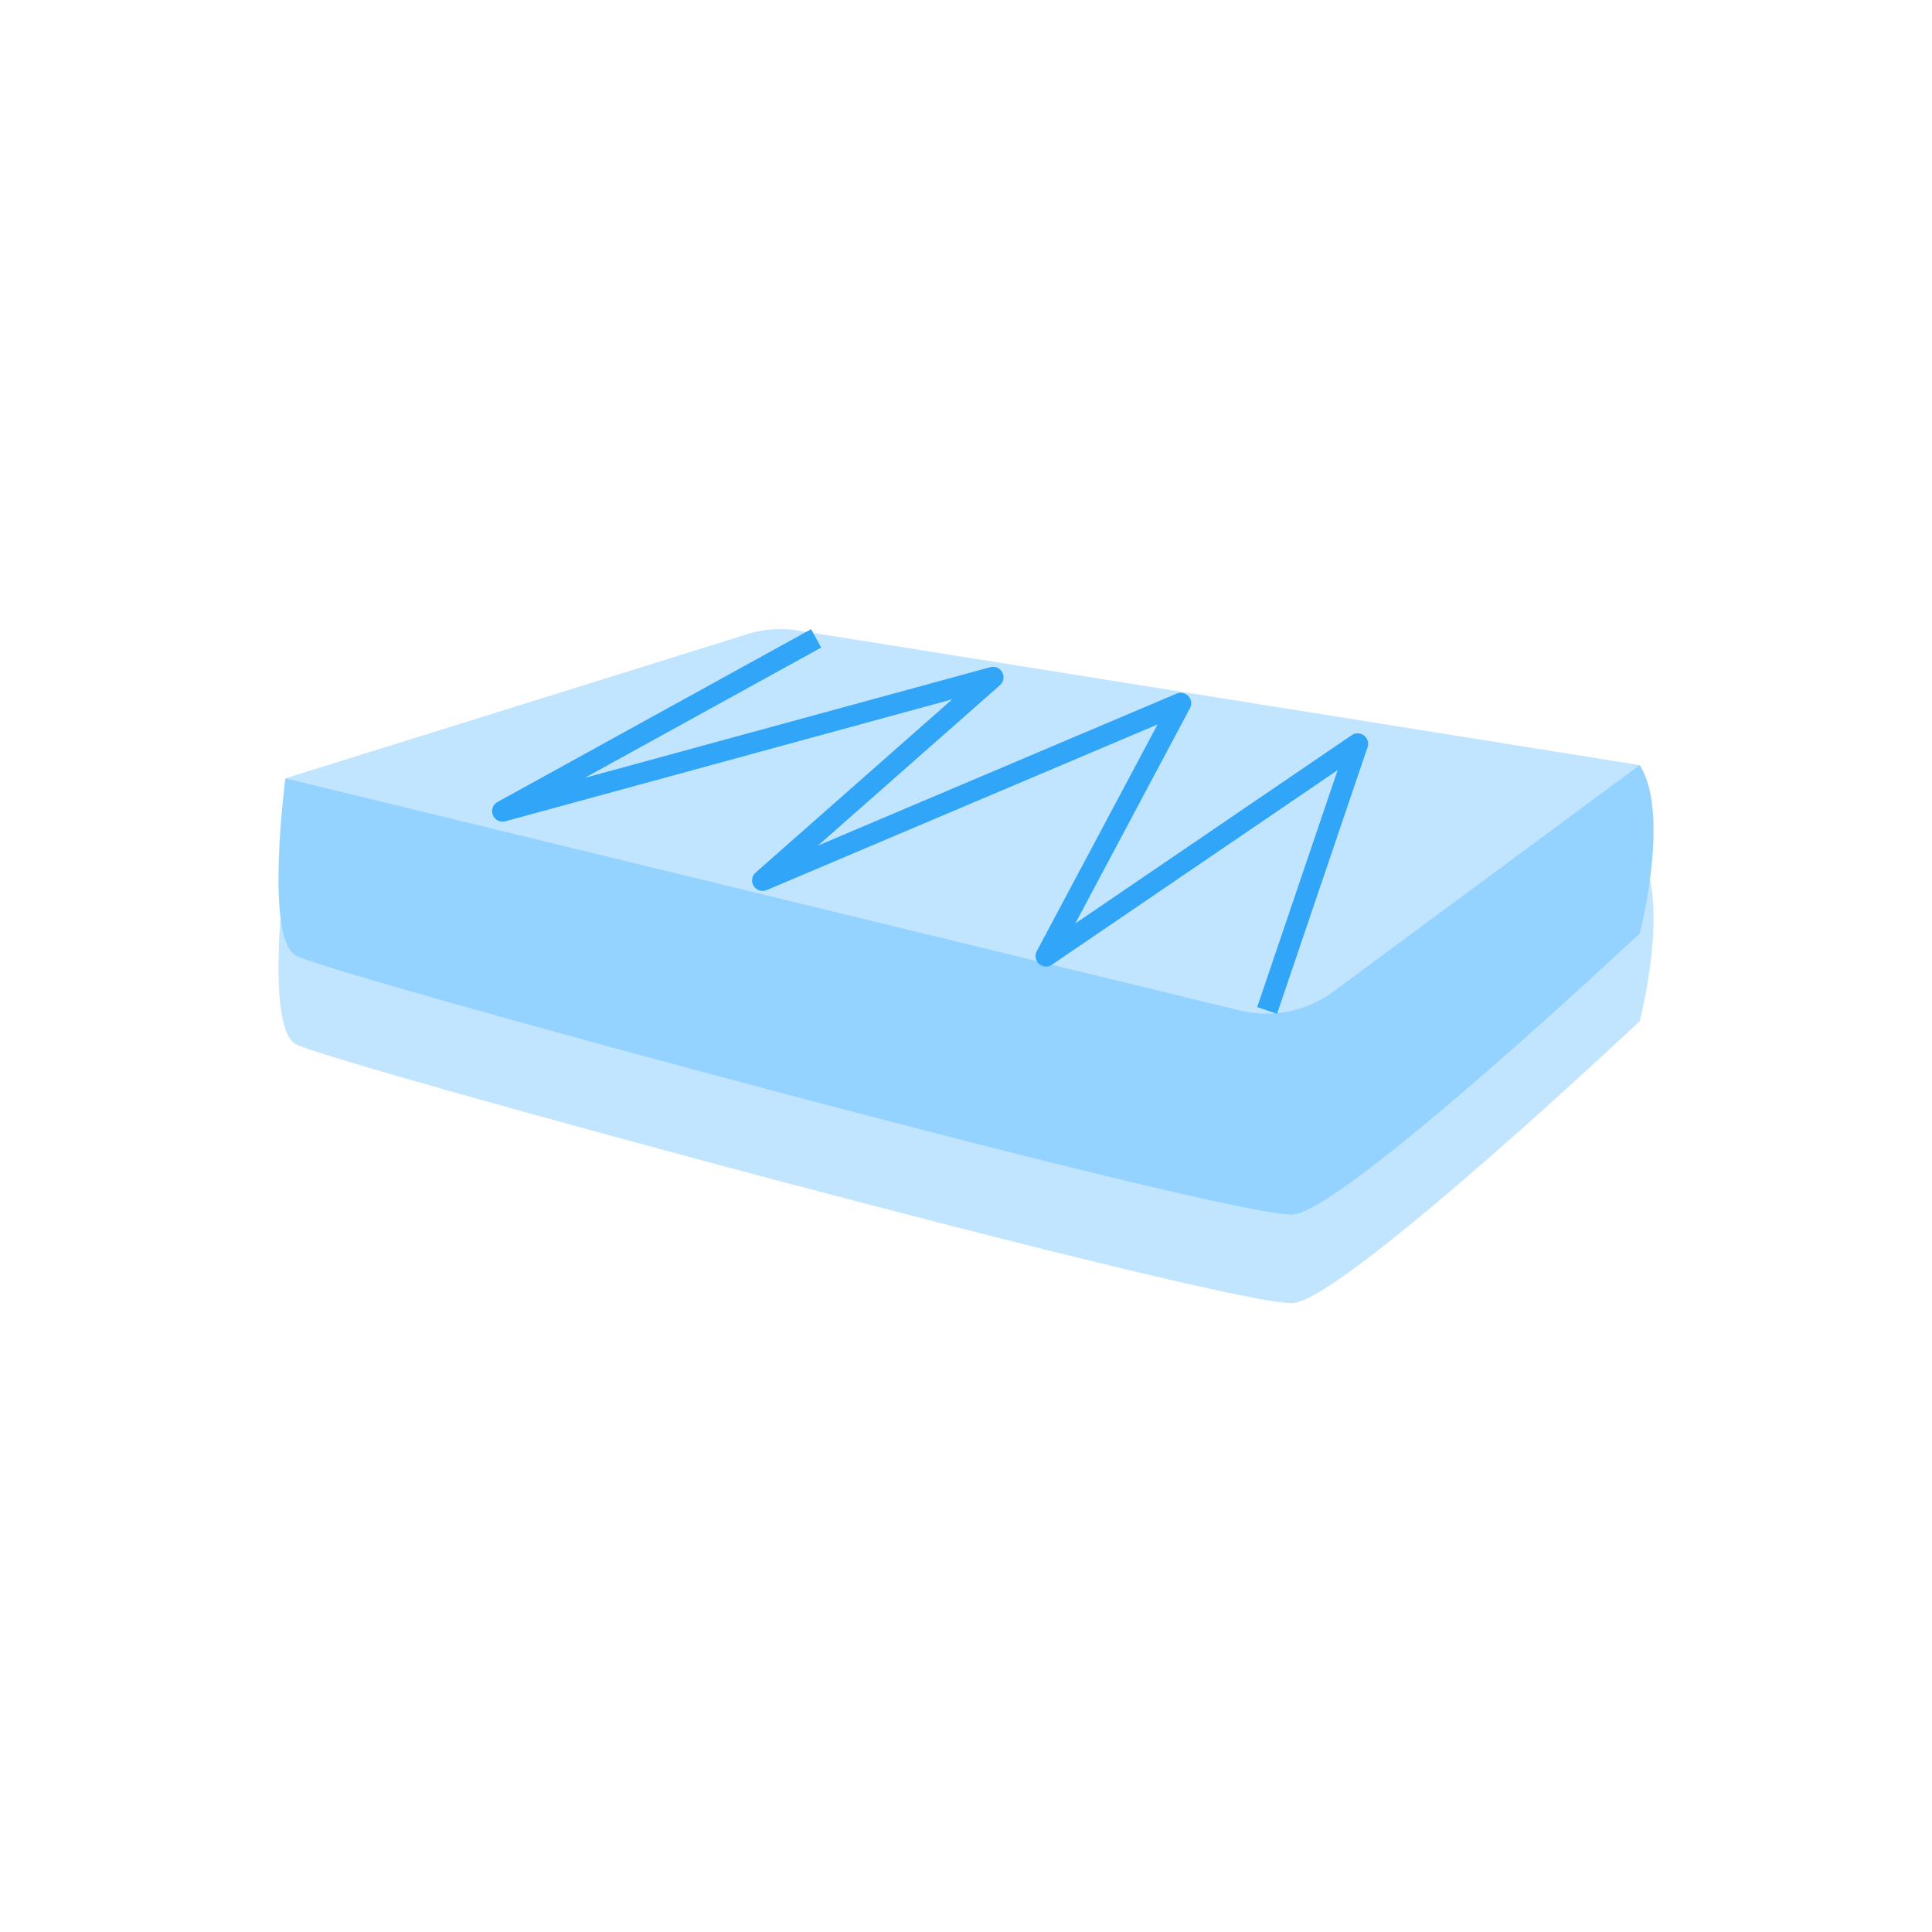 <svg xmlns="http://www.w3.org/2000/svg" viewBox="0 0 70 70"><defs><style>.cls-1{fill:#c2e5ff;}.cls-2{fill:#94d2ff;}.cls-3,.cls-4{fill:none;}.cls-3{stroke:#31a5f7;stroke-linejoin:round;stroke-width:0.76px;}</style></defs><title>92h</title><g id="Layer_2" data-name="Layer 2"><g id="Layer_1-2" data-name="Layer 1"><path class="cls-1" d="M10.34,31.41s-.76,5.76.37,6.42,34.23,9.62,36.17,9.38S59.41,37,59.41,37s1.13-4.32,0-6.1"/><path class="cls-2" d="M10.34,28.2s-.76,5.76.37,6.42S44.94,44.24,46.88,44,59.41,33.82,59.41,33.82s1.13-4.32,0-6.1"/><path class="cls-1" d="M27,23,10.34,28.2l34.58,8.41a4.08,4.08,0,0,0,3.4-.69l11.09-8.2L28.83,22.83A4.08,4.08,0,0,0,27,23Z"/><polyline class="cls-3" points="29.57 23.13 18.21 29.39 35.98 24.54 27.63 31.9 42.78 25.48 37.9 34.64 49.19 26.95 45.91 36.61"/><rect class="cls-4" width="70" height="70"/></g></g></svg>